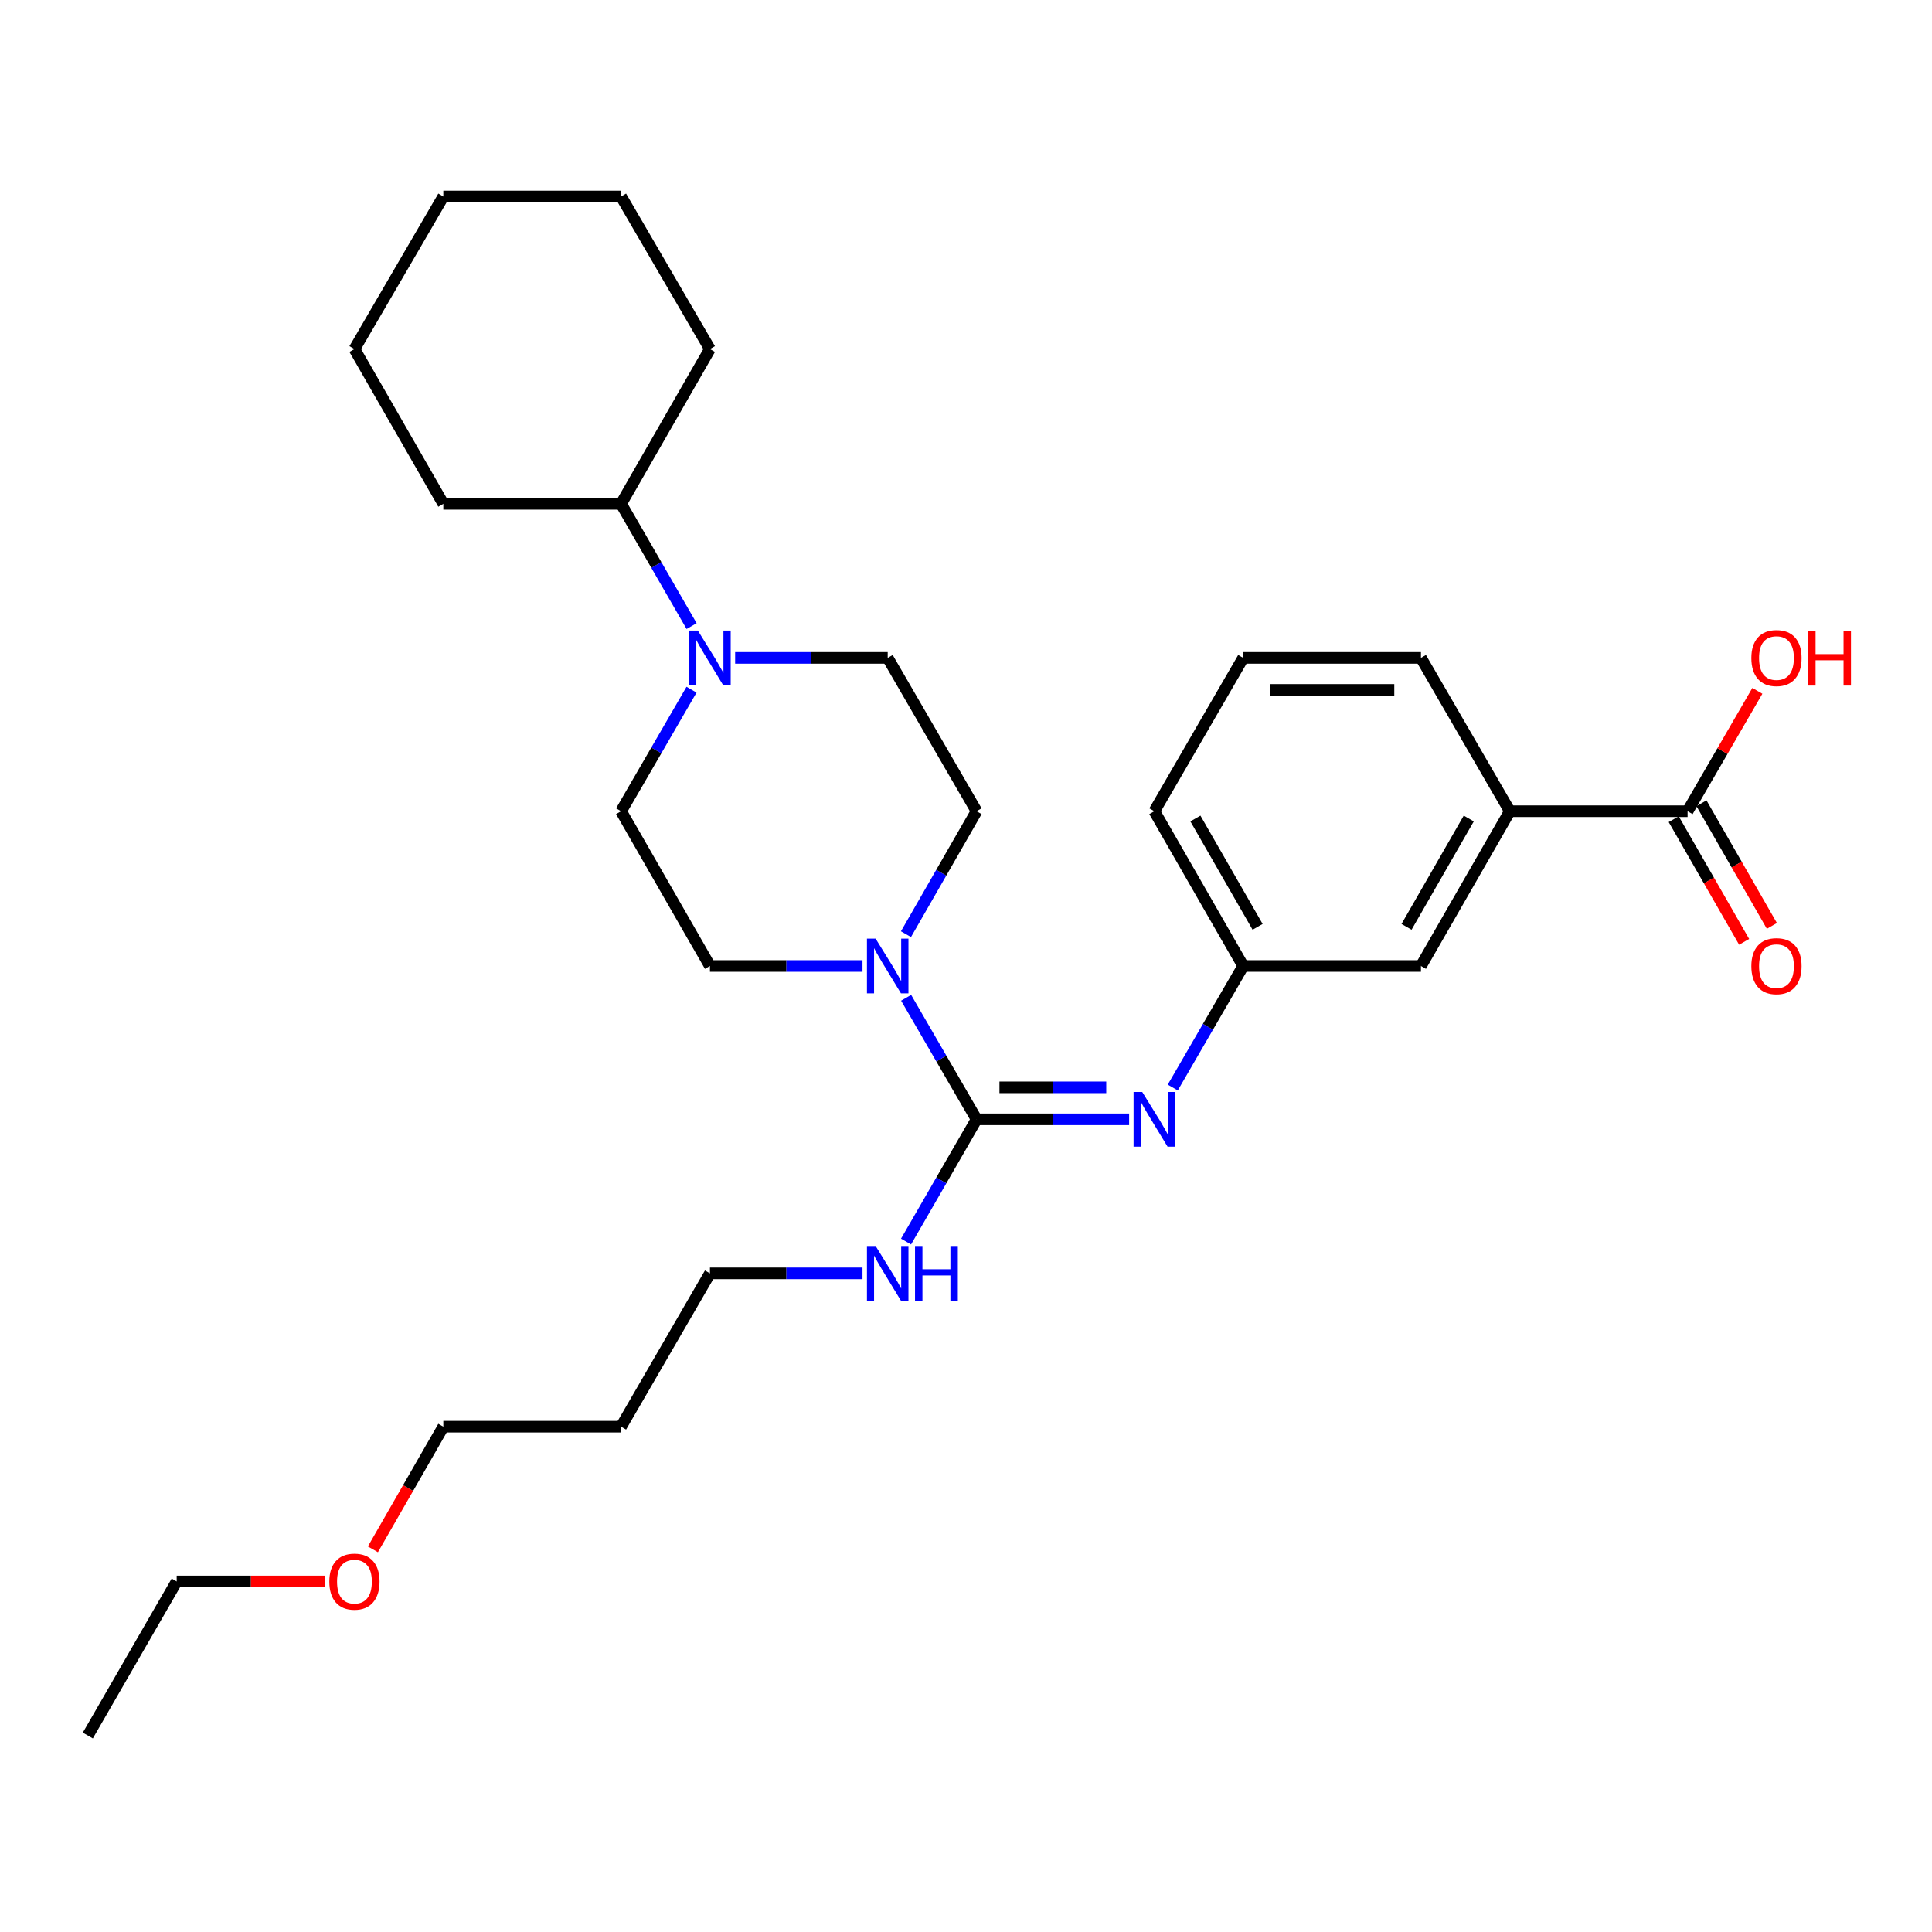 <?xml version='1.0' encoding='iso-8859-1'?>
<svg version='1.1' baseProfile='full'
              xmlns='http://www.w3.org/2000/svg'
                      xmlns:rdkit='http://www.rdkit.org/xml'
                      xmlns:xlink='http://www.w3.org/1999/xlink'
                  xml:space='preserve'
width='1000px' height='1000px' viewBox='0 0 1000 1000'>
<!-- END OF HEADER -->
<rect style='opacity:1.0;fill:#FFFFFF;stroke:none' width='1000' height='1000' x='0' y='0'> </rect>
<path class='bond-0' d='M 505.473,579.356 L 487.242,547.905' style='fill:none;fill-rule:evenodd;stroke:#000000;stroke-width:6px;stroke-linecap:butt;stroke-linejoin:miter;stroke-opacity:1' />
<path class='bond-0' d='M 487.242,547.905 L 469.012,516.453' style='fill:none;fill-rule:evenodd;stroke:#0000FF;stroke-width:6px;stroke-linecap:butt;stroke-linejoin:miter;stroke-opacity:1' />
<path class='bond-1' d='M 505.473,579.356 L 544.955,579.356' style='fill:none;fill-rule:evenodd;stroke:#000000;stroke-width:6px;stroke-linecap:butt;stroke-linejoin:miter;stroke-opacity:1' />
<path class='bond-1' d='M 544.955,579.356 L 584.438,579.356' style='fill:none;fill-rule:evenodd;stroke:#0000FF;stroke-width:6px;stroke-linecap:butt;stroke-linejoin:miter;stroke-opacity:1' />
<path class='bond-1' d='M 517.318,562.797 L 544.955,562.797' style='fill:none;fill-rule:evenodd;stroke:#000000;stroke-width:6px;stroke-linecap:butt;stroke-linejoin:miter;stroke-opacity:1' />
<path class='bond-1' d='M 544.955,562.797 L 572.593,562.797' style='fill:none;fill-rule:evenodd;stroke:#0000FF;stroke-width:6px;stroke-linecap:butt;stroke-linejoin:miter;stroke-opacity:1' />
<path class='bond-11' d='M 505.473,579.356 L 487.222,610.992' style='fill:none;fill-rule:evenodd;stroke:#000000;stroke-width:6px;stroke-linecap:butt;stroke-linejoin:miter;stroke-opacity:1' />
<path class='bond-11' d='M 487.222,610.992 L 468.971,642.628' style='fill:none;fill-rule:evenodd;stroke:#0000FF;stroke-width:6px;stroke-linecap:butt;stroke-linejoin:miter;stroke-opacity:1' />
<path class='bond-6' d='M 468.931,483.531 L 487.202,451.71' style='fill:none;fill-rule:evenodd;stroke:#0000FF;stroke-width:6px;stroke-linecap:butt;stroke-linejoin:miter;stroke-opacity:1' />
<path class='bond-6' d='M 487.202,451.71 L 505.473,419.89' style='fill:none;fill-rule:evenodd;stroke:#000000;stroke-width:6px;stroke-linecap:butt;stroke-linejoin:miter;stroke-opacity:1' />
<path class='bond-7' d='M 446.434,500 L 406.952,500' style='fill:none;fill-rule:evenodd;stroke:#0000FF;stroke-width:6px;stroke-linecap:butt;stroke-linejoin:miter;stroke-opacity:1' />
<path class='bond-7' d='M 406.952,500 L 367.469,500' style='fill:none;fill-rule:evenodd;stroke:#000000;stroke-width:6px;stroke-linecap:butt;stroke-linejoin:miter;stroke-opacity:1' />
<path class='bond-5' d='M 607.015,562.903 L 625.246,531.451' style='fill:none;fill-rule:evenodd;stroke:#0000FF;stroke-width:6px;stroke-linecap:butt;stroke-linejoin:miter;stroke-opacity:1' />
<path class='bond-5' d='M 625.246,531.451 L 643.476,500' style='fill:none;fill-rule:evenodd;stroke:#000000;stroke-width:6px;stroke-linecap:butt;stroke-linejoin:miter;stroke-opacity:1' />
<path class='bond-2' d='M 357.933,356.978 L 339.702,388.434' style='fill:none;fill-rule:evenodd;stroke:#0000FF;stroke-width:6px;stroke-linecap:butt;stroke-linejoin:miter;stroke-opacity:1' />
<path class='bond-2' d='M 339.702,388.434 L 321.471,419.89' style='fill:none;fill-rule:evenodd;stroke:#000000;stroke-width:6px;stroke-linecap:butt;stroke-linejoin:miter;stroke-opacity:1' />
<path class='bond-13' d='M 357.974,324.063 L 339.722,292.423' style='fill:none;fill-rule:evenodd;stroke:#0000FF;stroke-width:6px;stroke-linecap:butt;stroke-linejoin:miter;stroke-opacity:1' />
<path class='bond-13' d='M 339.722,292.423 L 321.471,260.782' style='fill:none;fill-rule:evenodd;stroke:#000000;stroke-width:6px;stroke-linecap:butt;stroke-linejoin:miter;stroke-opacity:1' />
<path class='bond-29' d='M 380.509,340.524 L 419.992,340.524' style='fill:none;fill-rule:evenodd;stroke:#0000FF;stroke-width:6px;stroke-linecap:butt;stroke-linejoin:miter;stroke-opacity:1' />
<path class='bond-29' d='M 419.992,340.524 L 459.475,340.524' style='fill:none;fill-rule:evenodd;stroke:#000000;stroke-width:6px;stroke-linecap:butt;stroke-linejoin:miter;stroke-opacity:1' />
<path class='bond-3' d='M 873.495,419.89 L 781.489,419.89' style='fill:none;fill-rule:evenodd;stroke:#000000;stroke-width:6px;stroke-linecap:butt;stroke-linejoin:miter;stroke-opacity:1' />
<path class='bond-12' d='M 866.314,424.012 L 884.539,455.753' style='fill:none;fill-rule:evenodd;stroke:#000000;stroke-width:6px;stroke-linecap:butt;stroke-linejoin:miter;stroke-opacity:1' />
<path class='bond-12' d='M 884.539,455.753 L 902.764,487.493' style='fill:none;fill-rule:evenodd;stroke:#FF0000;stroke-width:6px;stroke-linecap:butt;stroke-linejoin:miter;stroke-opacity:1' />
<path class='bond-12' d='M 880.675,415.767 L 898.9,447.507' style='fill:none;fill-rule:evenodd;stroke:#000000;stroke-width:6px;stroke-linecap:butt;stroke-linejoin:miter;stroke-opacity:1' />
<path class='bond-12' d='M 898.9,447.507 L 917.125,479.248' style='fill:none;fill-rule:evenodd;stroke:#FF0000;stroke-width:6px;stroke-linecap:butt;stroke-linejoin:miter;stroke-opacity:1' />
<path class='bond-14' d='M 873.495,419.89 L 891.552,388.734' style='fill:none;fill-rule:evenodd;stroke:#000000;stroke-width:6px;stroke-linecap:butt;stroke-linejoin:miter;stroke-opacity:1' />
<path class='bond-14' d='M 891.552,388.734 L 909.609,357.578' style='fill:none;fill-rule:evenodd;stroke:#FF0000;stroke-width:6px;stroke-linecap:butt;stroke-linejoin:miter;stroke-opacity:1' />
<path class='bond-4' d='M 781.489,419.89 L 735.482,500' style='fill:none;fill-rule:evenodd;stroke:#000000;stroke-width:6px;stroke-linecap:butt;stroke-linejoin:miter;stroke-opacity:1' />
<path class='bond-4' d='M 760.228,423.659 L 728.023,479.737' style='fill:none;fill-rule:evenodd;stroke:#000000;stroke-width:6px;stroke-linecap:butt;stroke-linejoin:miter;stroke-opacity:1' />
<path class='bond-30' d='M 781.489,419.89 L 735.482,340.524' style='fill:none;fill-rule:evenodd;stroke:#000000;stroke-width:6px;stroke-linecap:butt;stroke-linejoin:miter;stroke-opacity:1' />
<path class='bond-10' d='M 643.476,500 L 735.482,500' style='fill:none;fill-rule:evenodd;stroke:#000000;stroke-width:6px;stroke-linecap:butt;stroke-linejoin:miter;stroke-opacity:1' />
<path class='bond-20' d='M 643.476,500 L 597.478,419.89' style='fill:none;fill-rule:evenodd;stroke:#000000;stroke-width:6px;stroke-linecap:butt;stroke-linejoin:miter;stroke-opacity:1' />
<path class='bond-20' d='M 650.937,479.738 L 618.738,423.661' style='fill:none;fill-rule:evenodd;stroke:#000000;stroke-width:6px;stroke-linecap:butt;stroke-linejoin:miter;stroke-opacity:1' />
<path class='bond-9' d='M 505.473,419.89 L 459.475,340.524' style='fill:none;fill-rule:evenodd;stroke:#000000;stroke-width:6px;stroke-linecap:butt;stroke-linejoin:miter;stroke-opacity:1' />
<path class='bond-8' d='M 367.469,500 L 321.471,419.89' style='fill:none;fill-rule:evenodd;stroke:#000000;stroke-width:6px;stroke-linecap:butt;stroke-linejoin:miter;stroke-opacity:1' />
<path class='bond-19' d='M 446.434,659.089 L 406.952,659.089' style='fill:none;fill-rule:evenodd;stroke:#0000FF;stroke-width:6px;stroke-linecap:butt;stroke-linejoin:miter;stroke-opacity:1' />
<path class='bond-19' d='M 406.952,659.089 L 367.469,659.089' style='fill:none;fill-rule:evenodd;stroke:#000000;stroke-width:6px;stroke-linecap:butt;stroke-linejoin:miter;stroke-opacity:1' />
<path class='bond-22' d='M 321.471,260.782 L 229.466,260.782' style='fill:none;fill-rule:evenodd;stroke:#000000;stroke-width:6px;stroke-linecap:butt;stroke-linejoin:miter;stroke-opacity:1' />
<path class='bond-23' d='M 321.471,260.782 L 367.469,180.672' style='fill:none;fill-rule:evenodd;stroke:#000000;stroke-width:6px;stroke-linecap:butt;stroke-linejoin:miter;stroke-opacity:1' />
<path class='bond-15' d='M 321.471,738.445 L 367.469,659.089' style='fill:none;fill-rule:evenodd;stroke:#000000;stroke-width:6px;stroke-linecap:butt;stroke-linejoin:miter;stroke-opacity:1' />
<path class='bond-21' d='M 321.471,738.445 L 229.466,738.445' style='fill:none;fill-rule:evenodd;stroke:#000000;stroke-width:6px;stroke-linecap:butt;stroke-linejoin:miter;stroke-opacity:1' />
<path class='bond-16' d='M 735.482,340.524 L 643.476,340.524' style='fill:none;fill-rule:evenodd;stroke:#000000;stroke-width:6px;stroke-linecap:butt;stroke-linejoin:miter;stroke-opacity:1' />
<path class='bond-16' d='M 721.681,357.084 L 657.277,357.084' style='fill:none;fill-rule:evenodd;stroke:#000000;stroke-width:6px;stroke-linecap:butt;stroke-linejoin:miter;stroke-opacity:1' />
<path class='bond-17' d='M 643.476,340.524 L 597.478,419.89' style='fill:none;fill-rule:evenodd;stroke:#000000;stroke-width:6px;stroke-linecap:butt;stroke-linejoin:miter;stroke-opacity:1' />
<path class='bond-18' d='M 193.008,801.935 L 211.237,770.19' style='fill:none;fill-rule:evenodd;stroke:#FF0000;stroke-width:6px;stroke-linecap:butt;stroke-linejoin:miter;stroke-opacity:1' />
<path class='bond-18' d='M 211.237,770.19 L 229.466,738.445' style='fill:none;fill-rule:evenodd;stroke:#000000;stroke-width:6px;stroke-linecap:butt;stroke-linejoin:miter;stroke-opacity:1' />
<path class='bond-24' d='M 168.158,818.565 L 129.805,818.565' style='fill:none;fill-rule:evenodd;stroke:#FF0000;stroke-width:6px;stroke-linecap:butt;stroke-linejoin:miter;stroke-opacity:1' />
<path class='bond-24' d='M 129.805,818.565 L 91.453,818.565' style='fill:none;fill-rule:evenodd;stroke:#000000;stroke-width:6px;stroke-linecap:butt;stroke-linejoin:miter;stroke-opacity:1' />
<path class='bond-26' d='M 229.466,260.782 L 183.458,180.672' style='fill:none;fill-rule:evenodd;stroke:#000000;stroke-width:6px;stroke-linecap:butt;stroke-linejoin:miter;stroke-opacity:1' />
<path class='bond-27' d='M 367.469,180.672 L 321.471,101.693' style='fill:none;fill-rule:evenodd;stroke:#000000;stroke-width:6px;stroke-linecap:butt;stroke-linejoin:miter;stroke-opacity:1' />
<path class='bond-25' d='M 91.453,818.565 L 45.455,898.307' style='fill:none;fill-rule:evenodd;stroke:#000000;stroke-width:6px;stroke-linecap:butt;stroke-linejoin:miter;stroke-opacity:1' />
<path class='bond-31' d='M 183.458,180.672 L 229.466,101.693' style='fill:none;fill-rule:evenodd;stroke:#000000;stroke-width:6px;stroke-linecap:butt;stroke-linejoin:miter;stroke-opacity:1' />
<path class='bond-28' d='M 321.471,101.693 L 229.466,101.693' style='fill:none;fill-rule:evenodd;stroke:#000000;stroke-width:6px;stroke-linecap:butt;stroke-linejoin:miter;stroke-opacity:1' />
<path  class='atom-1' d='M 453.215 485.84
L 462.495 500.84
Q 463.415 502.32, 464.895 505
Q 466.375 507.68, 466.455 507.84
L 466.455 485.84
L 470.215 485.84
L 470.215 514.16
L 466.335 514.16
L 456.375 497.76
Q 455.215 495.84, 453.975 493.64
Q 452.775 491.44, 452.415 490.76
L 452.415 514.16
L 448.735 514.16
L 448.735 485.84
L 453.215 485.84
' fill='#0000FF'/>
<path  class='atom-2' d='M 591.218 565.196
L 600.498 580.196
Q 601.418 581.676, 602.898 584.356
Q 604.378 587.036, 604.458 587.196
L 604.458 565.196
L 608.218 565.196
L 608.218 593.516
L 604.338 593.516
L 594.378 577.116
Q 593.218 575.196, 591.978 572.996
Q 590.778 570.796, 590.418 570.116
L 590.418 593.516
L 586.738 593.516
L 586.738 565.196
L 591.218 565.196
' fill='#0000FF'/>
<path  class='atom-3' d='M 361.209 326.364
L 370.489 341.364
Q 371.409 342.844, 372.889 345.524
Q 374.369 348.204, 374.449 348.364
L 374.449 326.364
L 378.209 326.364
L 378.209 354.684
L 374.329 354.684
L 364.369 338.284
Q 363.209 336.364, 361.969 334.164
Q 360.769 331.964, 360.409 331.284
L 360.409 354.684
L 356.729 354.684
L 356.729 326.364
L 361.209 326.364
' fill='#0000FF'/>
<path  class='atom-12' d='M 453.215 644.929
L 462.495 659.929
Q 463.415 661.409, 464.895 664.089
Q 466.375 666.769, 466.455 666.929
L 466.455 644.929
L 470.215 644.929
L 470.215 673.249
L 466.335 673.249
L 456.375 656.849
Q 455.215 654.929, 453.975 652.729
Q 452.775 650.529, 452.415 649.849
L 452.415 673.249
L 448.735 673.249
L 448.735 644.929
L 453.215 644.929
' fill='#0000FF'/>
<path  class='atom-12' d='M 473.615 644.929
L 477.455 644.929
L 477.455 656.969
L 491.935 656.969
L 491.935 644.929
L 495.775 644.929
L 495.775 673.249
L 491.935 673.249
L 491.935 660.169
L 477.455 660.169
L 477.455 673.249
L 473.615 673.249
L 473.615 644.929
' fill='#0000FF'/>
<path  class='atom-13' d='M 906.493 500.08
Q 906.493 493.28, 909.853 489.48
Q 913.213 485.68, 919.493 485.68
Q 925.773 485.68, 929.133 489.48
Q 932.493 493.28, 932.493 500.08
Q 932.493 506.96, 929.093 510.88
Q 925.693 514.76, 919.493 514.76
Q 913.253 514.76, 909.853 510.88
Q 906.493 507, 906.493 500.08
M 919.493 511.56
Q 923.813 511.56, 926.133 508.68
Q 928.493 505.76, 928.493 500.08
Q 928.493 494.52, 926.133 491.72
Q 923.813 488.88, 919.493 488.88
Q 915.173 488.88, 912.813 491.68
Q 910.493 494.48, 910.493 500.08
Q 910.493 505.8, 912.813 508.68
Q 915.173 511.56, 919.493 511.56
' fill='#FF0000'/>
<path  class='atom-15' d='M 906.493 340.604
Q 906.493 333.804, 909.853 330.004
Q 913.213 326.204, 919.493 326.204
Q 925.773 326.204, 929.133 330.004
Q 932.493 333.804, 932.493 340.604
Q 932.493 347.484, 929.093 351.404
Q 925.693 355.284, 919.493 355.284
Q 913.253 355.284, 909.853 351.404
Q 906.493 347.524, 906.493 340.604
M 919.493 352.084
Q 923.813 352.084, 926.133 349.204
Q 928.493 346.284, 928.493 340.604
Q 928.493 335.044, 926.133 332.244
Q 923.813 329.404, 919.493 329.404
Q 915.173 329.404, 912.813 332.204
Q 910.493 335.004, 910.493 340.604
Q 910.493 346.324, 912.813 349.204
Q 915.173 352.084, 919.493 352.084
' fill='#FF0000'/>
<path  class='atom-15' d='M 935.893 326.524
L 939.733 326.524
L 939.733 338.564
L 954.213 338.564
L 954.213 326.524
L 958.053 326.524
L 958.053 354.844
L 954.213 354.844
L 954.213 341.764
L 939.733 341.764
L 939.733 354.844
L 935.893 354.844
L 935.893 326.524
' fill='#FF0000'/>
<path  class='atom-19' d='M 170.458 818.645
Q 170.458 811.845, 173.818 808.045
Q 177.178 804.245, 183.458 804.245
Q 189.738 804.245, 193.098 808.045
Q 196.458 811.845, 196.458 818.645
Q 196.458 825.525, 193.058 829.445
Q 189.658 833.325, 183.458 833.325
Q 177.218 833.325, 173.818 829.445
Q 170.458 825.565, 170.458 818.645
M 183.458 830.125
Q 187.778 830.125, 190.098 827.245
Q 192.458 824.325, 192.458 818.645
Q 192.458 813.085, 190.098 810.285
Q 187.778 807.445, 183.458 807.445
Q 179.138 807.445, 176.778 810.245
Q 174.458 813.045, 174.458 818.645
Q 174.458 824.365, 176.778 827.245
Q 179.138 830.125, 183.458 830.125
' fill='#FF0000'/>
</svg>

